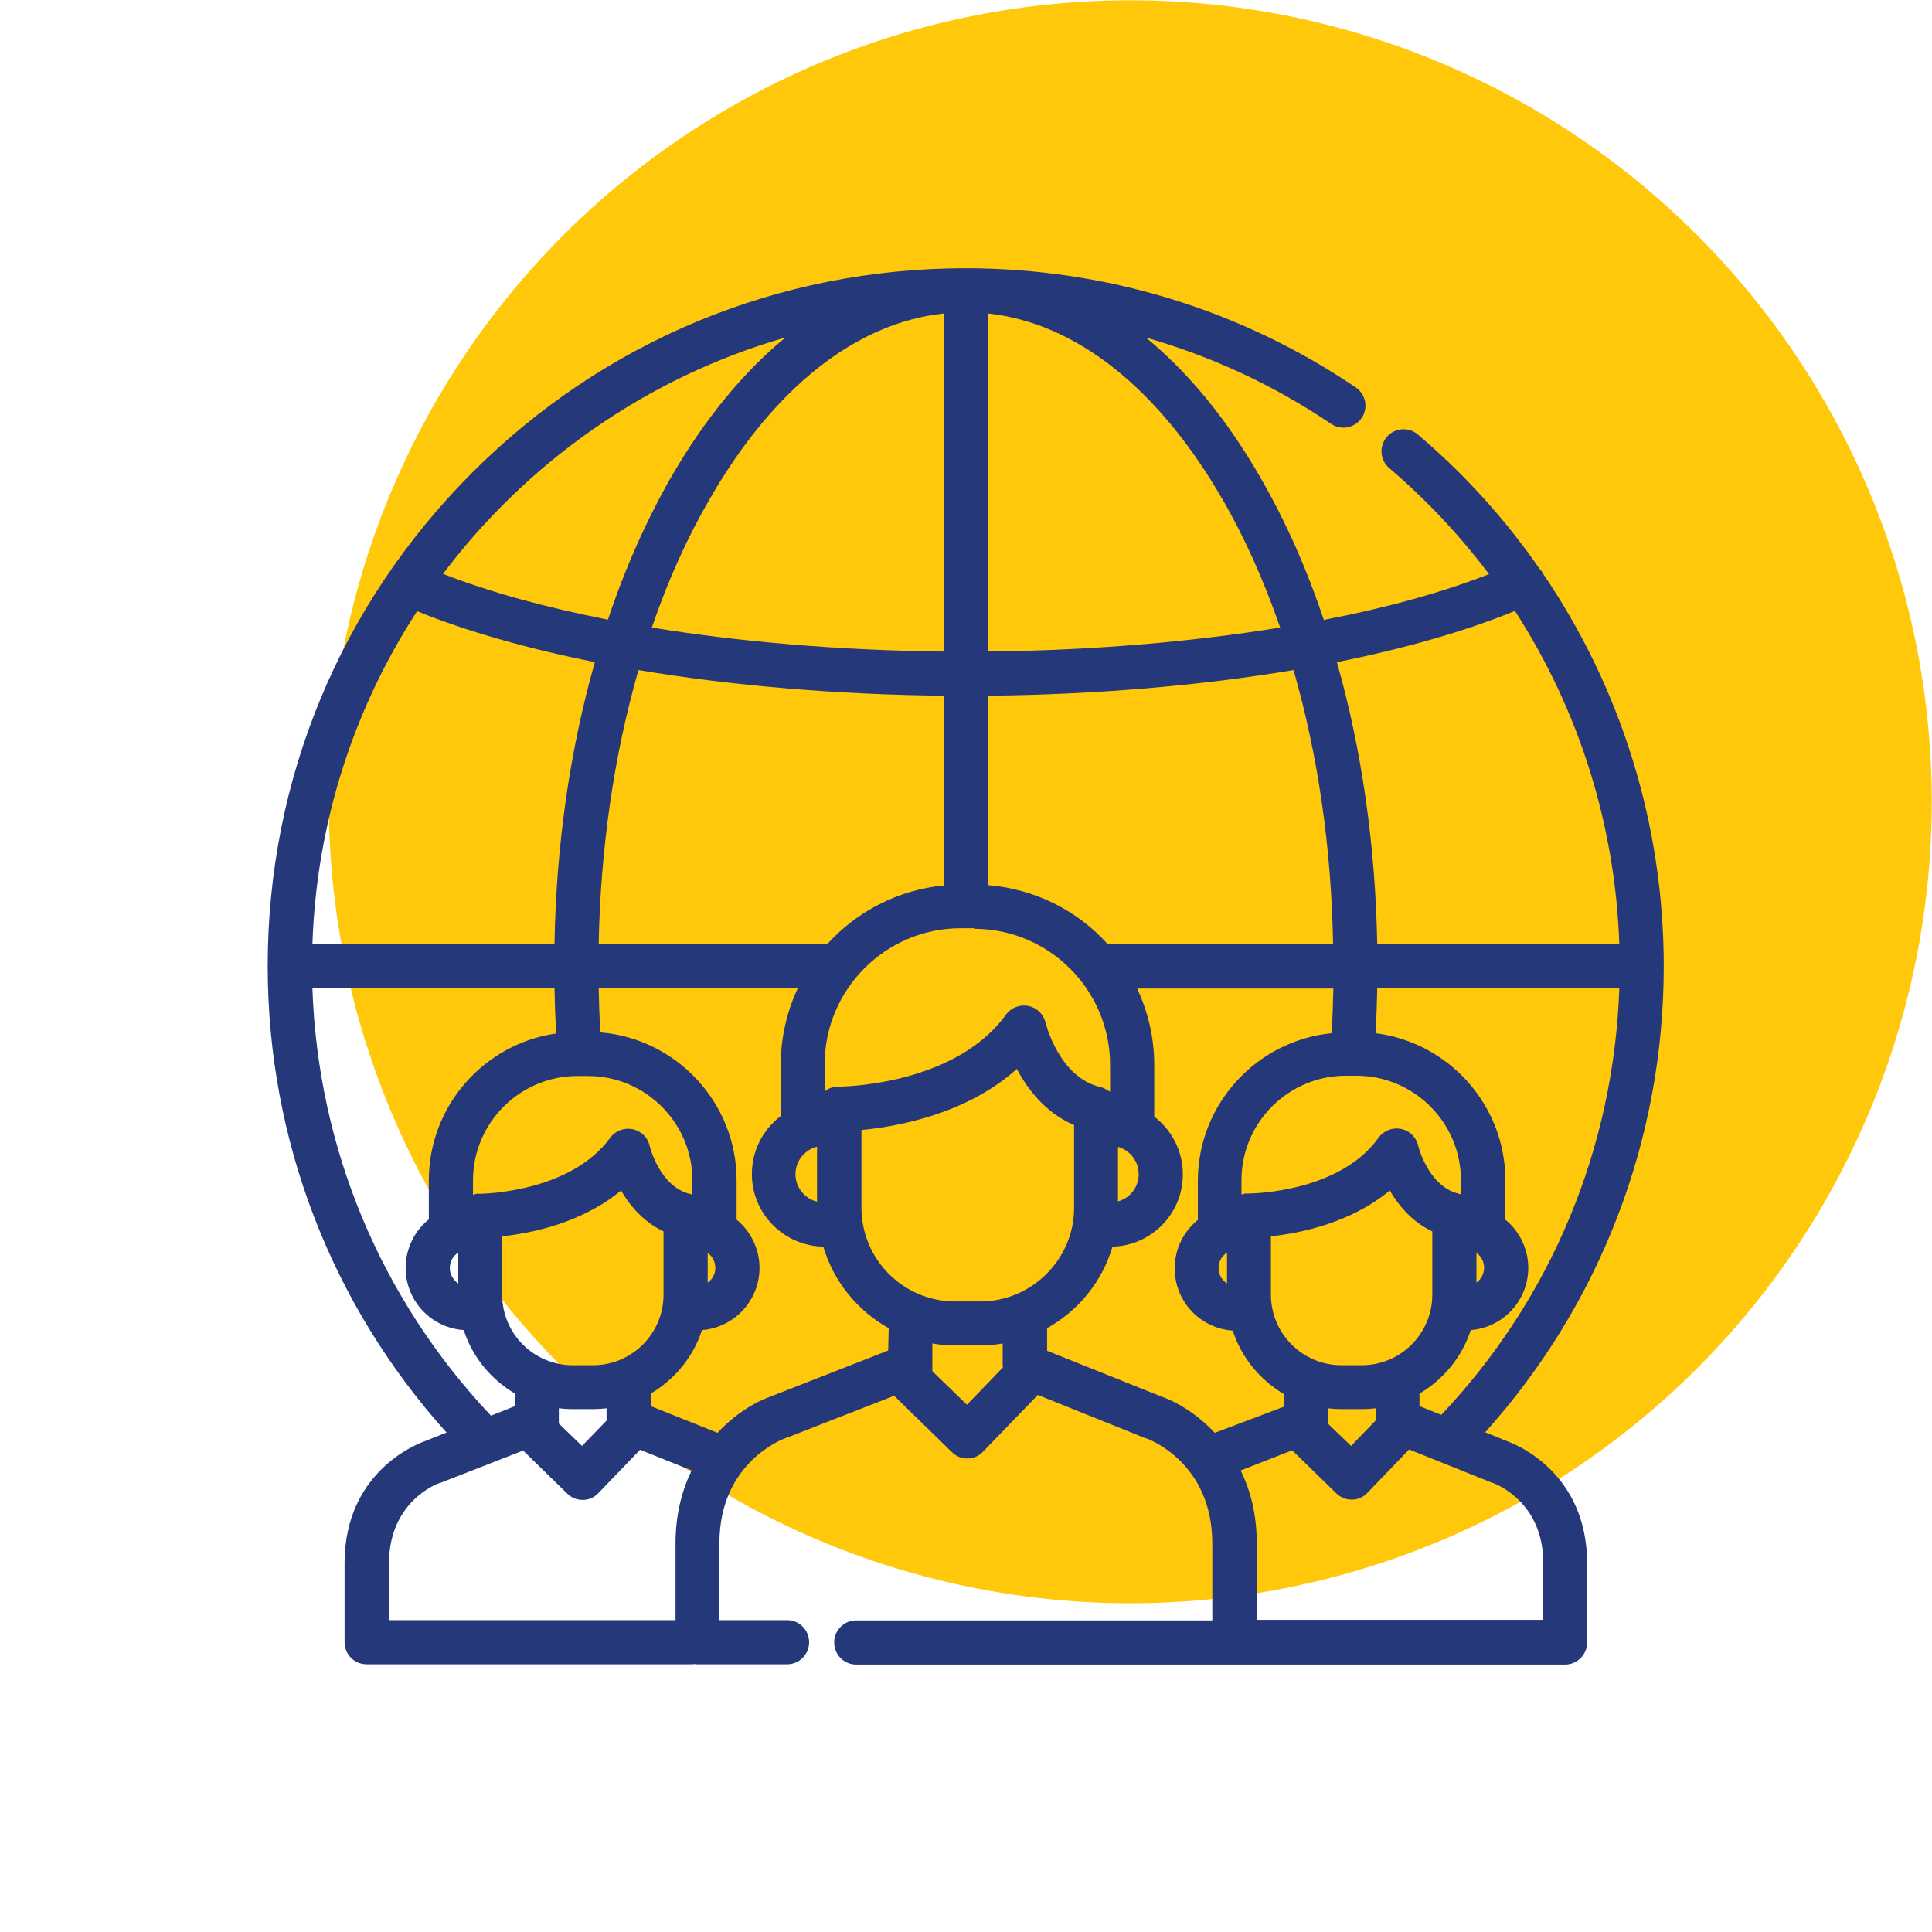<?xml version="1.0" encoding="utf-8"?>
<!-- Generator: Adobe Illustrator 16.0.0, SVG Export Plug-In . SVG Version: 6.00 Build 0)  -->
<!DOCTYPE svg PUBLIC "-//W3C//DTD SVG 1.1//EN" "http://www.w3.org/Graphics/SVG/1.1/DTD/svg11.dtd">
<svg version="1.1" id="Layer_1" xmlns="http://www.w3.org/2000/svg" xmlns:xlink="http://www.w3.org/1999/xlink" x="0px" y="0px"
	 width="708.7px" height="708.7px" viewBox="607.9 -56.1 708.7 708.7" style="enable-background:new 607.9 -56.1 708.7 708.7;"
	 xml:space="preserve">
<style type="text/css">
<![CDATA[
	.st0{fill:#25387A;}
	.st1{fill:#927A07;}
	.st2{fill:#FFC80A;}
	.st3{fill:#FFFFFF;}
]]>
</style>
<circle class="st2" cx="1022.5" cy="238" r="294"/>
<g>
	<g>
		<path class="st0" d="M1161.1,472.7l-8.4-3.4c42.3-47.1,65.5-107.5,65.5-171c0-52-15.7-102-44.3-144c-0.3-0.7-0.8-1.3-1.3-1.8
			c-12.5-18.1-27.5-34.7-44.6-49.2c-3.4-2.9-8.5-2.5-11.4,0.9c-2.9,3.4-2.5,8.5,0.9,11.4c13.7,11.7,26,24.8,36.6,38.9
			c-17.1,6.7-37.7,12.4-60.6,16.8c-6.3-18.9-14.1-36.4-23.3-52.3c-12.3-21.4-26.5-38.6-42-51.3c24.1,6.9,47,17.5,68,31.7
			c3.7,2.5,8.7,1.5,11.2-2.2c2.5-3.7,1.5-8.7-2.2-11.2c-42.3-28.6-91.8-43.7-143.1-43.7c-68.4,0-132.7,26.6-181,75
			c-48.4,48.4-75,112.6-75,181c0,63.6,23.3,124.1,65.6,171.1l-8.3,3.3c-3.1,1.1-29.1,11.5-29.1,44.6v29c0,4.5,3.6,8.1,8.1,8.1H789
			h7.2h8.6h41.4h15.3c0.4,0,0.8,0,1.1-0.1c0.4,0.1,0.8,0.1,1.1,0.1h32.9c4.5,0,8.1-3.6,8.1-8.1c0-4.5-3.6-8.1-8.1-8.1h-24.8V510
			c0-29.7,23.3-38.2,24.3-38.6c0.1,0,0.2-0.1,0.4-0.1l39.4-15.4c0.1,0.1,0.2,0.2,0.3,0.3l20.9,20.4c1.5,1.5,3.5,2.3,5.6,2.3
			c0,0,0.1,0,0.1,0c2.2,0,4.2-0.9,5.7-2.5l20.1-20.8l39.3,15.8c0.1,0.1,0.2,0.1,0.4,0.1c1,0.3,24.3,8.9,24.3,38.6v28.2h-59.1H931
			H922c-4.5,0-8.1,3.6-8.1,8.1s3.6,8.1,8.1,8.1h9.1h62.5h67.2h0h0h10.3h7.2h8.6h41.4h53.7c4.5,0,8.1-3.7,8.1-8.1v-28.9
			C1190.1,484.3,1164.3,473.9,1161.1,472.7z M1136.6,462.9l-8-3.2v-4.6c8.8-5.2,15.6-13.4,18.8-23.3c11.8-0.9,21.1-10.8,21.1-22.8
			c0-7.1-3.3-13.5-8.4-17.7v-14.4c0-27.7-20.8-50.6-47.6-54c0.3-5.5,0.5-11,0.6-16.5h88.8C1199.9,364.9,1177,420.2,1136.6,462.9z
			 M1107.4,444.7h-7.4c-14.3,0-25.9-11.6-25.9-25.9v-21.4l0,0c10.5-1.1,29.2-4.8,43.6-16.8c3.2,5.5,8.2,11.5,15.6,15v23.2
			C1133.3,433.1,1121.7,444.7,1107.4,444.7z M1112.5,460.5v4.5l-9,9.3l-8.5-8.2v-5.6c1.7,0.2,3.3,0.3,5,0.3h7.4
			C1109.2,460.8,1110.8,460.7,1112.5,460.5z M1066.1,381.7C1066.1,381.7,1066.1,381.7,1066.1,381.7c-0.3,0-0.6,0-0.9,0
			c-0.1,0-0.2,0-0.3,0c-0.2,0-0.4,0-0.5,0.1c-0.1,0-0.2,0.1-0.4,0.1c-0.1,0-0.3,0.1-0.4,0.1c-0.1,0-0.2,0.1-0.3,0.1v-5.3
			c0-21.1,17.2-38.3,38.3-38.3h3.9c21.1,0,38.3,17.2,38.3,38.3v5.2c-0.2,0-0.3-0.1-0.5-0.1c-0.1,0-0.1,0-0.2-0.1
			c-11.3-2.6-15-17.6-15-17.7c-0.7-3.1-3.2-5.5-6.3-6.1c-3.1-0.6-6.3,0.6-8.2,3.2C1099.2,381.5,1066.5,381.7,1066.1,381.7z
			 M1149.5,414.4v-10.9c1.7,1.2,2.8,3.2,2.8,5.4S1151.2,413.2,1149.5,414.4z M1163.6,168c23.4,36.2,36.8,78.3,38.3,122.2h-88.8
			c-0.7-36.4-5.7-71.5-14.8-103.4C1123.2,181.8,1145.3,175.5,1163.6,168z M1096.9,290.2h-82.7c0,0,0,0,0,0
			c-11-12.2-26.5-20.2-43.9-21.6v-69.5c39.7-0.4,78-3.7,112.1-9.4C1091.3,220.6,1096.3,254.7,1096.9,290.2z M1025.6,374.6
			c0,4.8-3.2,8.8-7.6,10v-20C1022.4,365.8,1025.6,369.9,1025.6,374.6z M970.3,58.9c32.2,3.4,62.4,27.3,86,68.1
			c8.3,14.3,15.3,30.1,21.2,47.1c-32.6,5.3-69.2,8.4-107.2,8.8L970.3,58.9L970.3,58.9z M965.2,284.6c27.5,0,49.9,22.4,49.9,49.9v9.9
			c-0.1,0-0.1-0.1-0.2-0.1c-0.1-0.1-0.2-0.2-0.4-0.3c-0.1-0.1-0.2-0.1-0.3-0.2c-0.1-0.1-0.2-0.2-0.4-0.2c-0.1-0.1-0.2-0.1-0.4-0.2
			c-0.1-0.1-0.2-0.1-0.3-0.2c-0.1-0.1-0.3-0.1-0.4-0.2c-0.1,0-0.2-0.1-0.3-0.1c-0.2-0.1-0.3-0.1-0.5-0.1c-0.1,0-0.1,0-0.2-0.1
			c-15.4-3.5-20.2-23.5-20.3-23.7c-0.7-3.1-3.2-5.5-6.3-6.1c-3.1-0.6-6.3,0.6-8.2,3.2c-18.9,26.2-60.8,26.4-61.3,26.4c0,0,0,0,0,0
			c0,0,0,0,0,0c-0.3,0-0.6,0-0.8,0c-0.1,0-0.2,0-0.3,0c-0.2,0-0.4,0-0.5,0.1c-0.1,0-0.2,0.1-0.3,0.1c-0.1,0-0.3,0.1-0.4,0.1
			c-0.1,0-0.3,0.1-0.4,0.1c-0.1,0-0.2,0.1-0.4,0.1c-0.1,0.1-0.3,0.1-0.4,0.2c-0.1,0-0.2,0.1-0.3,0.1c-0.1,0.1-0.3,0.2-0.4,0.3
			c-0.1,0.1-0.2,0.1-0.2,0.1c-0.1,0.1-0.3,0.2-0.4,0.3c-0.1,0.1-0.2,0.1-0.2,0.2c-0.1,0.1-0.1,0.1-0.2,0.2v-10.1
			c0-27.5,22.4-49.9,49.9-49.9H965.2L965.2,284.6z M827.5,290.2c0.7-35.5,5.7-69.6,14.6-100.5c34.2,5.7,72.5,9,112.1,9.4v69.6
			c-16.9,1.6-32.1,9.6-42.9,21.6c-0.3,0-0.6-0.1-0.9-0.1L827.5,290.2L827.5,290.2z M907.6,364.5v20.2c-4.5-1.1-7.9-5.2-7.9-10.1
			C899.7,369.7,903.1,365.7,907.6,364.5z M954.1,58.9v124c-37.9-0.4-74.5-3.5-107.1-8.8c5.8-17,12.9-32.8,21.2-47.1
			C891.7,86.2,921.9,62.3,954.1,58.9z M896,67.7c-15.4,12.7-29.6,29.9-41.9,51.2c-9.1,15.9-16.9,33.4-23.2,52.3
			c-22.9-4.5-43.4-10.1-60.5-16.8C801.4,113.3,845.3,82.3,896,67.7z M760.9,168.1c18.2,7.4,40.4,13.7,65.2,18.7
			c-9.1,32-14.2,67.1-14.8,103.5h-88.8C724,245.3,737.9,203.5,760.9,168.1z M813,460.5c1.7,0.2,3.3,0.3,5,0.3h7.4
			c1.7,0,3.4-0.1,5-0.3v4.5l-9,9.3l-8.5-8.2V460.5z M825.4,444.7H818c-14.3,0-25.9-11.6-25.9-25.9v-21.4
			c10.5-1.1,29.2-4.8,43.6-16.8c3.2,5.5,8.2,11.5,15.6,15v23.2C851.3,433.1,839.7,444.7,825.4,444.7z M846.2,364.2
			c-0.7-3.1-3.2-5.5-6.3-6.1c-3.1-0.6-6.3,0.6-8.2,3.2c-14.7,20.2-47.3,20.5-47.7,20.5c0,0,0,0,0,0c-0.3,0-0.6,0-0.8,0
			c-0.1,0-0.2,0-0.3,0c-0.2,0-0.4,0-0.5,0.1c-0.1,0-0.2,0.1-0.3,0.1c-0.1,0-0.3,0.1-0.4,0.1c-0.1,0-0.2,0.1-0.3,0.1v-5.3
			c0-21.1,17.2-38.3,38.3-38.3h3.9c21.1,0,38.3,17.2,38.3,38.3v5.2h0c-0.2-0.1-0.3-0.1-0.5-0.1c-0.1,0-0.1,0-0.2-0.1
			C849.9,379.4,846.2,364.3,846.2,364.2z M722.5,306.4h88.8c0.1,5.6,0.3,11.1,0.6,16.6c-26.4,3.8-46.7,26.5-46.7,53.9v14.3
			c-5.2,4.2-8.5,10.6-8.5,17.8c0,12.1,9.4,22,21.3,22.8c3.2,9.9,10,18.1,18.8,23.3v4.6l-8.8,3.5C747.5,420.3,724.5,365,722.5,306.4z
			 M776,403.4v11.3c-1.8-1.2-3.1-3.3-3.1-5.6C772.9,406.6,774.1,404.6,776,403.4z M855.7,510v28.2h-9.5h-41.4h-8.6H789h-38.4v-20.9
			c0-22.5,17.6-29.1,18.3-29.3c0.1,0,0.3-0.1,0.4-0.1l30.5-11.9l16.2,15.8c1.5,1.5,3.5,2.3,5.6,2.3c0,0,0.1,0,0.1,0
			c2.2,0,4.2-0.9,5.7-2.5l15.3-15.9l18.9,7.6C858.1,490.5,855.7,499.4,855.7,510z M933.7,439.3l-42.9,16.8
			c-5.5,1.9-13,6.2-19.7,13.4l-24.5-9.8v-4.6c8.8-5.2,15.6-13.4,18.8-23.3c11.8-0.9,21.1-10.8,21.1-22.8c0-7.1-3.3-13.5-8.4-17.7
			v-14.4c0-28.5-22-52-50-54.3c-0.3-5.4-0.5-10.8-0.6-16.3h73.1c-4,8.5-6.3,18.1-6.3,28.1v18.9c-6.5,4.9-10.6,12.6-10.6,21.3
			c0,14.5,11.7,26.3,26.2,26.6c3.8,12.8,12.5,23.5,24,29.9L933.7,439.3L933.7,439.3z M867.5,414.4v-10.9c1.7,1.2,2.8,3.2,2.8,5.5
			S869.2,413.2,867.5,414.4z M975.8,445C975.8,445,975.8,445,975.8,445v0.5l-13.2,13.7l-12.7-12.3v-10.2c2.7,0.5,5.5,0.7,8.3,0.7
			h9.2c2.8,0,5.6-0.2,8.3-0.7V445z M967.5,421.3h-9.2c-19,0-34.4-15.4-34.4-34.4v-28.5c12.9-1.2,38.4-5.7,57-22.4
			c3.9,7.4,10.5,16.1,21,20.6v30.4C1001.9,405.8,986.4,421.3,967.5,421.3z M1053.5,469.5c-6.7-7.2-14.3-11.5-19.8-13.4L992,439.4
			v-8.3c11.5-6.4,20.2-17.1,24-29.9c14.3-0.4,25.8-12.1,25.8-26.5c0-8.6-4.1-16.3-10.5-21.2v-18.9c0-10.1-2.3-19.6-6.3-28.1h72
			c-0.1,5.5-0.3,10.9-0.6,16.4c-27.5,2.7-49.1,26-49.1,54.2v14.3c-5.2,4.2-8.5,10.6-8.5,17.8c0,12.1,9.4,22,21.3,22.8
			c3.2,9.9,10,18.1,18.8,23.3v4.6L1053.5,469.5z M1058,403.4v11.3c-1.9-1.2-3.1-3.3-3.1-5.6C1054.9,406.6,1056.1,404.6,1058,403.4z
			 M1174,538.1h-45.7h-41.4h-8.6h-7.2h-2.2V510c0-10.6-2.3-19.4-5.9-26.7l18.9-7.4l16.2,15.8c1.5,1.5,3.5,2.3,5.6,2.3
			c0,0,0.1,0,0.1,0c2.2,0,4.2-0.9,5.7-2.5l15.3-15.9l30.4,12.2c0.1,0.1,0.2,0.1,0.4,0.1c0.8,0.3,18.4,6.8,18.4,29.3L1174,538.1
			L1174,538.1z"/>
	</g>
</g>
</svg>
